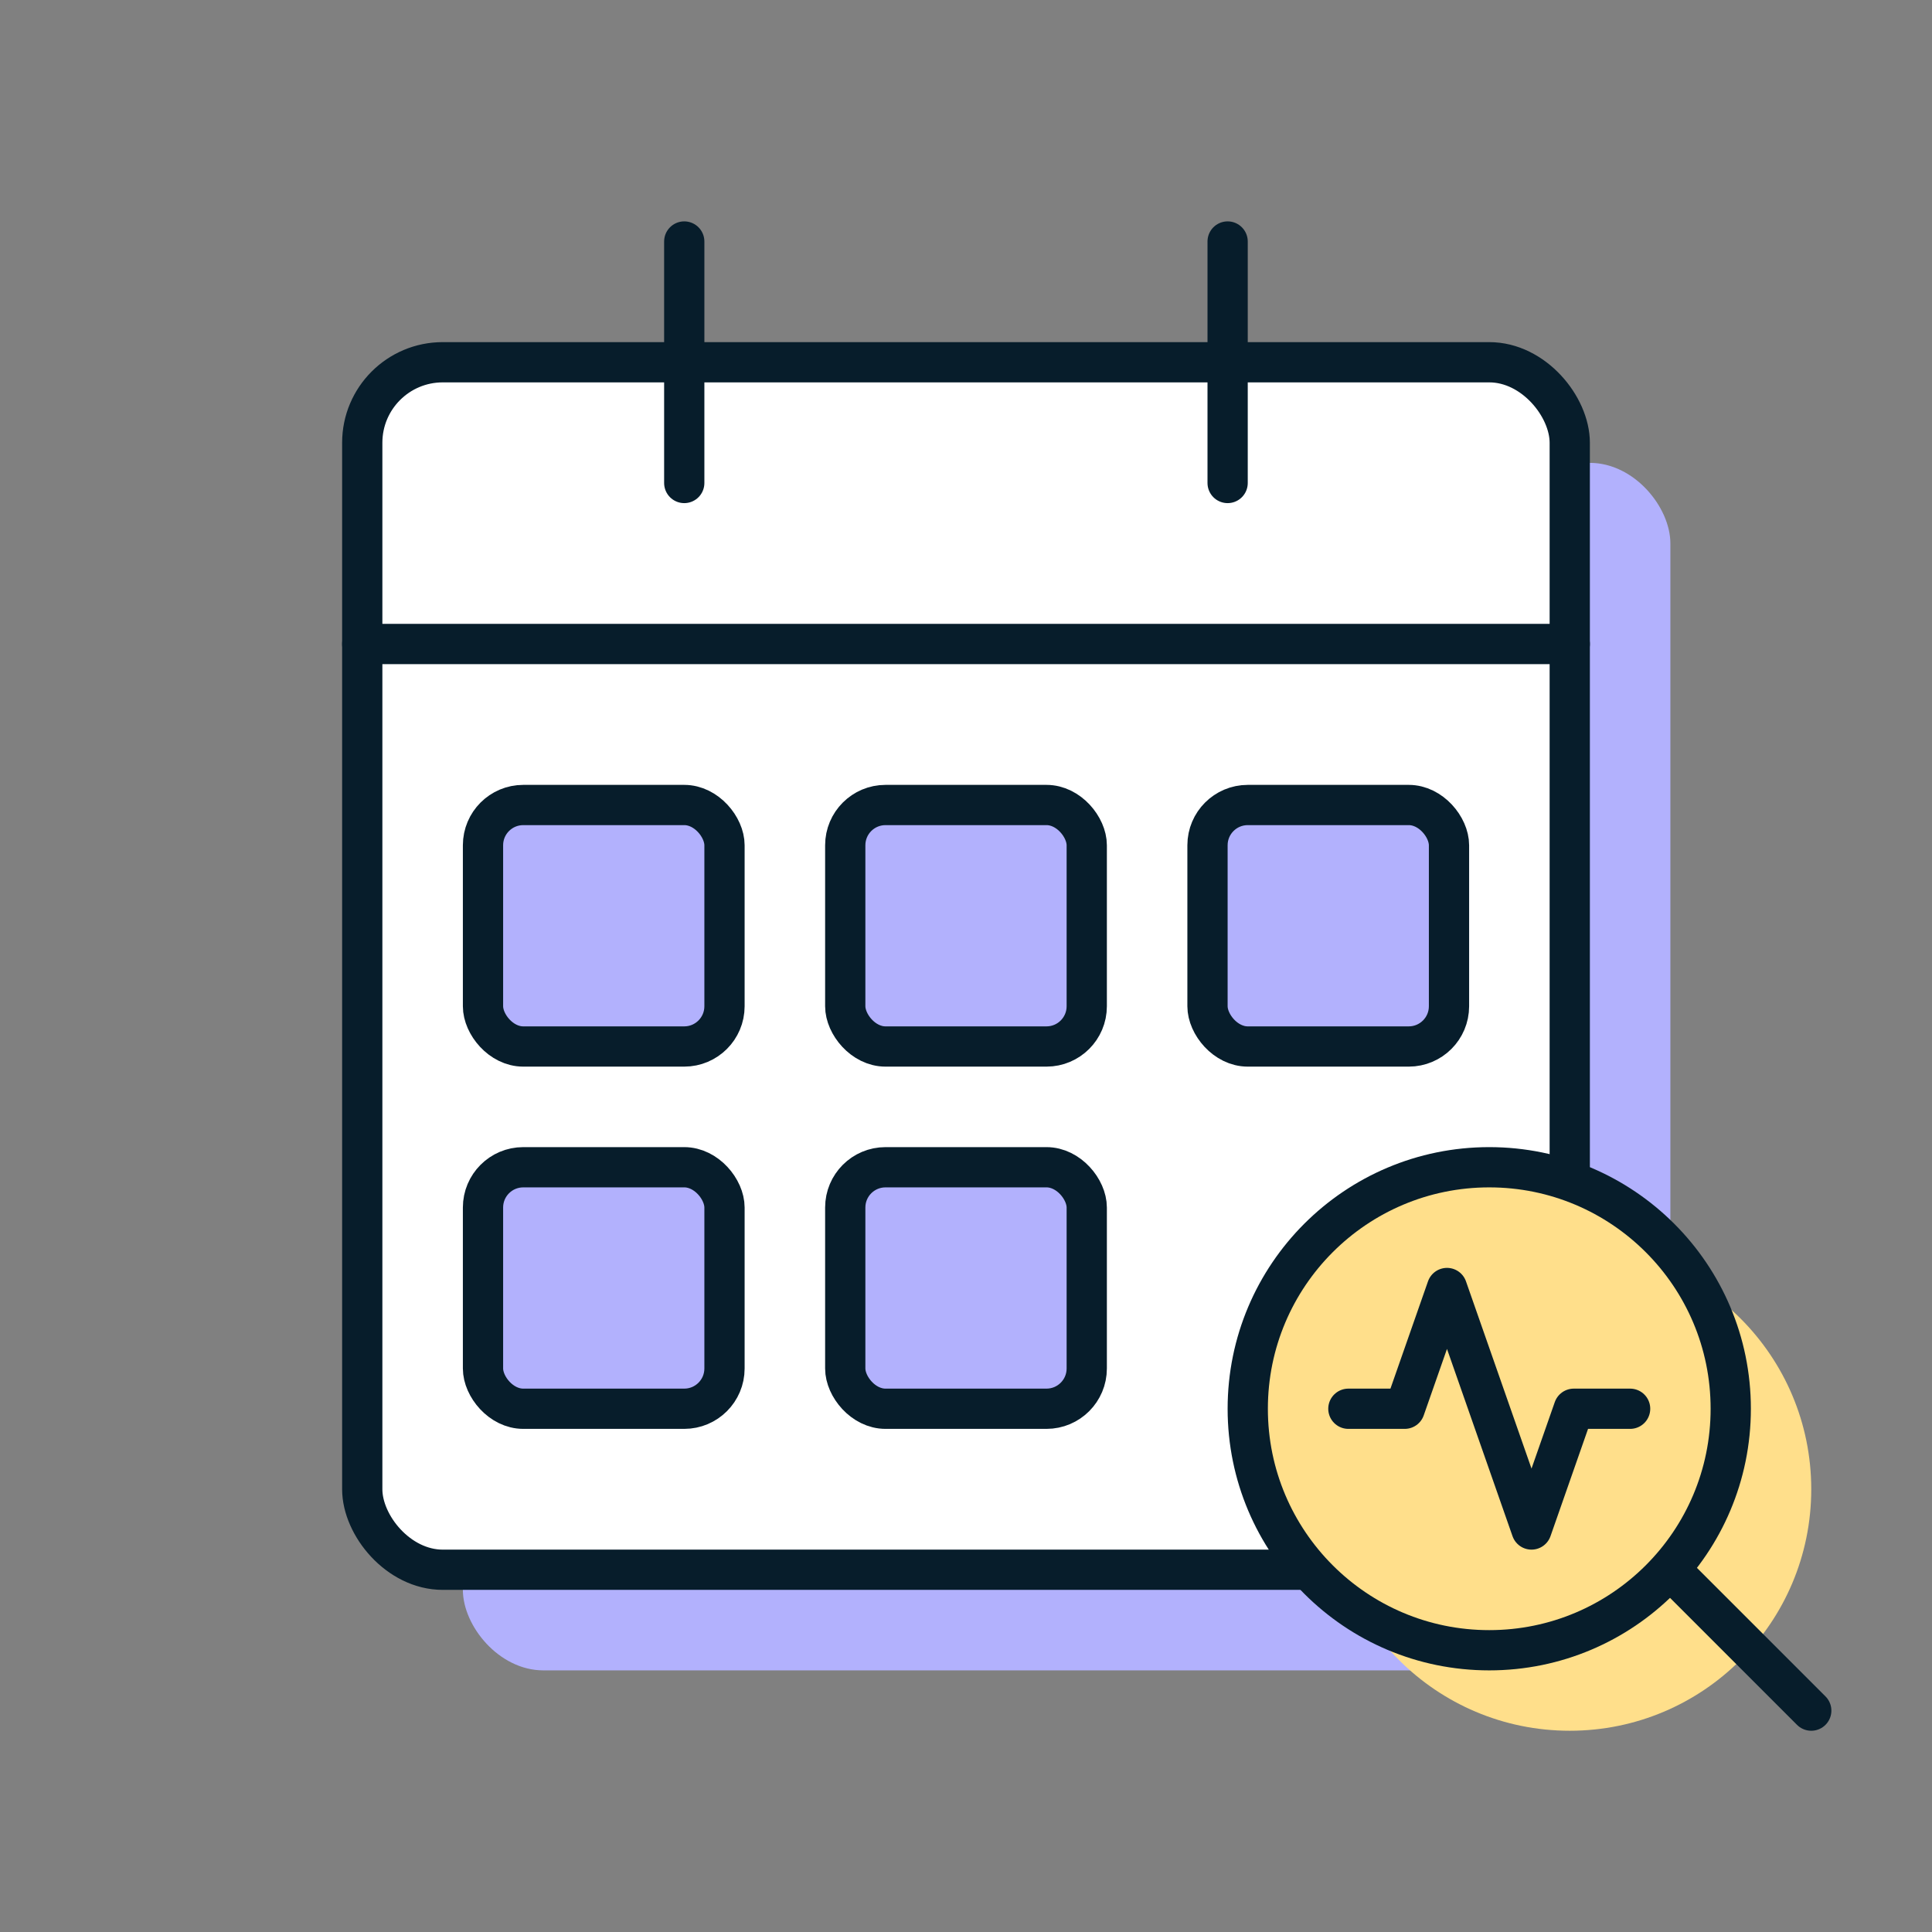 <svg width="96" height="96" viewBox="0 0 96 96" fill="none" xmlns="http://www.w3.org/2000/svg">
<rect x="0" y="0" width="96" height="96" fill="#808080" stroke="none"/>
<g id="Scanning scheduled">
<rect id="Rectangle 41139" x="23" y="23" width="60" height="60" rx="4" fill="#B2B1FD"/>
<rect id="Rectangle 41140" x="18" y="18" width="60" height="60" rx="4" fill="white" stroke="#071D2B" stroke-width="2" stroke-linecap="round" stroke-linejoin="round"/>
<path id="Vector" d="M61 12V24" stroke="#071D2B" stroke-width="2" stroke-linecap="round" stroke-linejoin="round"/>
<path id="Vector_2" d="M34 12V24" stroke="#071D2B" stroke-width="2" stroke-linecap="round" stroke-linejoin="round"/>
<path id="Vector_3" d="M18 32H78" stroke="#071D2B" stroke-width="2" stroke-linecap="round" stroke-linejoin="round"/>
<rect id="Rectangle 41080" x="24" y="40" width="12" height="12" rx="2" fill="#B2B1FD" stroke="#071D2B" stroke-width="2" stroke-linecap="round" stroke-linejoin="round"/>
<rect id="Rectangle 41083" x="24" y="58" width="12" height="12" rx="2" fill="#B2B1FD" stroke="#071D2B" stroke-width="2" stroke-linecap="round" stroke-linejoin="round"/>
<rect id="Rectangle 41081" x="42" y="40" width="12" height="12" rx="2" fill="#B2B1FD" stroke="#071D2B" stroke-width="2" stroke-linecap="round" stroke-linejoin="round"/>
<rect id="Rectangle 41084" x="42" y="58" width="12" height="12" rx="2" fill="#B2B1FD" stroke="#071D2B" stroke-width="2" stroke-linecap="round" stroke-linejoin="round"/>
<rect id="Rectangle 41082" x="60" y="40" width="12" height="12" rx="2" fill="#B2B1FD" stroke="#071D2B" stroke-width="2" stroke-linecap="round" stroke-linejoin="round"/>
<path id="Vector_4" d="M78 86C84.627 86 90 80.627 90 74C90 67.373 84.627 62 78 62C71.373 62 66 67.373 66 74C66 80.627 71.373 86 78 86Z" fill="#FFDF8B"/>
<path id="Vector_5" d="M74 82C80.627 82 86 76.627 86 70C86 63.373 80.627 58 74 58C67.373 58 62 63.373 62 70C62 76.627 67.373 82 74 82Z" fill="#FFDF8B" stroke="#071D2B" stroke-width="2" stroke-linecap="round" stroke-linejoin="round"/>
<path id="Vector_6" d="M81 70H78.2L76.1 76L71.9 64L69.8 70H67" stroke="#071D2B" stroke-width="2" stroke-linecap="round" stroke-linejoin="round"/>
<path id="Vector_7" d="M90 85L83 78" stroke="#071D2B" stroke-width="2" stroke-linecap="round" stroke-linejoin="round"/>
</g>
</svg>
